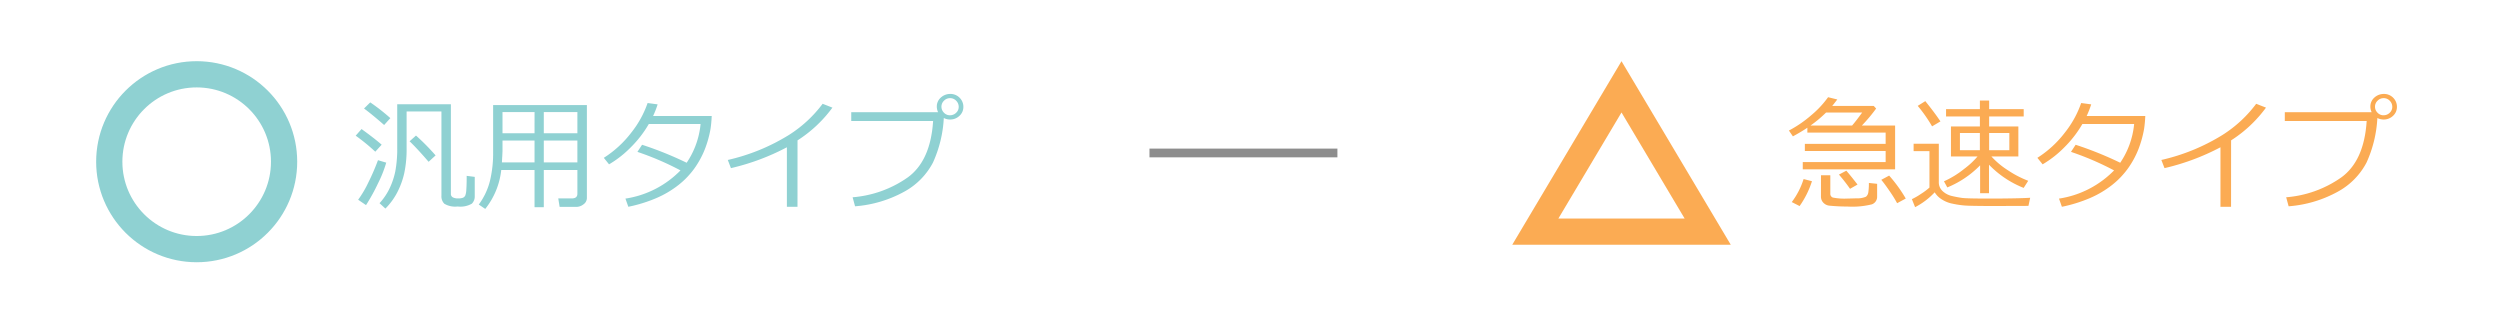 <svg xmlns="http://www.w3.org/2000/svg" width="286" height="36" viewBox="0 0 286 36"><g transform="translate(-788 -1580)"><g transform="translate(-163)" opacity="0.8"><path d="M3.445-8.7q-1.354-1.189-2.3-1.887l.711-.7a22.772,22.772,0,0,1,2.3,1.8ZM10-10.247H6.016v4.17a13.213,13.213,0,0,1-.27,2.892A9.115,9.115,0,0,1,4.939-.978,7.508,7.508,0,0,1,3.589.861L2.919.246A6.9,6.9,0,0,0,4.043-1.4,8.33,8.33,0,0,0,4.72-3.387a13.972,13.972,0,0,0,.222-2.765v-4.922h6.139V-.834a.448.448,0,0,0,.2.4,1.211,1.211,0,0,0,.643.13,1.338,1.338,0,0,0,.554-.082.548.548,0,0,0,.246-.236,2.117,2.117,0,0,0,.123-.684q.041-.53.041-1.576l.923.116V-.567A1.153,1.153,0,0,1,13.477.3,2.593,2.593,0,0,1,11.86.622,2.431,2.431,0,0,1,10.333.308,1.184,1.184,0,0,1,10-.595Zm-7.567,4.6A23.057,23.057,0,0,0,.191-7.479l.67-.759q1.518,1.1,2.3,1.791Zm6.1,1.155q-1.292-1.5-2.174-2.345l.731-.656a25.936,25.936,0,0,1,2.242,2.27ZM1.374.465.472-.15A12.086,12.086,0,0,0,1.661-2.174a24.405,24.405,0,0,0,1.08-2.5l.943.28a13.714,13.714,0,0,1-.93,2.352A22.24,22.24,0,0,1,1.374.465Zm24.179-4.02H21.711V.7h-1.06V-3.555H16.844A8.645,8.645,0,0,1,15.012.9L14.273.4A7.712,7.712,0,0,0,15.545-2.28a13.429,13.429,0,0,0,.369-3.3v-5.4H26.64V-.342a.887.887,0,0,1-.379.711,1.354,1.354,0,0,1-.865.3H23.522L23.365-.3H24.91q.643,0,.643-.54Zm0-4.2v-2.427H21.711v2.427Zm-4.9-2.427H16.987v2.427h3.664ZM16.919-4.423h3.732v-2.5H16.987v1.142Q16.987-5.585,16.919-4.423Zm4.792,0h3.842v-2.5H21.711Zm13.022-6.638a10.373,10.373,0,0,1-.52,1.333H40.92a14.109,14.109,0,0,1-.13,1.436A12.213,12.213,0,0,1,40.124-5.9a10.336,10.336,0,0,1-1.162,2.136,9.392,9.392,0,0,1-1.818,1.907A11.167,11.167,0,0,1,34.6-.345a16.42,16.42,0,0,1-3.22,1L31.049-.28a11.125,11.125,0,0,0,6.3-3.227,33.168,33.168,0,0,0-4.929-2.119l.533-.813a40.085,40.085,0,0,1,5.1,2.058,9.475,9.475,0,0,0,1.593-4.437h-5.92a12.74,12.74,0,0,1-2.1,2.707A12.039,12.039,0,0,1,29.176-4.2l-.6-.745a12.149,12.149,0,0,0,3.168-2.916,11.413,11.413,0,0,0,1.842-3.353Zm16,11.717H49.52V-6.152a26.369,26.369,0,0,1-6.4,2.386L42.759-4.7a22.864,22.864,0,0,0,7-2.864,14.442,14.442,0,0,0,3.849-3.562l1.121.438a14.824,14.824,0,0,1-3.992,3.746ZM67.471-9.5A14.021,14.021,0,0,1,66.23-4.4,8.065,8.065,0,0,1,62.959-1.08,13.814,13.814,0,0,1,57.319.6l-.28-1.032a12.705,12.705,0,0,0,6.245-2.229q2.669-1.887,2.963-6.494H56.882v-1.012h9.933a1.5,1.5,0,0,1-.144-.636,1.348,1.348,0,0,1,.441-1.019,1.586,1.586,0,0,1,1.1-.431,1.46,1.46,0,0,1,1.049.417,1.444,1.444,0,0,1,.448,1.053,1.361,1.361,0,0,1-.437,1.025,1.531,1.531,0,0,1-1.06.431A1.574,1.574,0,0,1,67.471-9.5Zm.711-.314a.98.98,0,0,0,.694-.28.9.9,0,0,0,.3-.684.966.966,0,0,0-.291-.7.949.949,0,0,0-.7-.294.951.951,0,0,0-.69.291.934.934,0,0,0-.294.687.951.951,0,0,0,.291.69A.942.942,0,0,0,68.182-9.81Z" transform="translate(991.5 1603)" fill="#73c5c7"/><path d="M2.263-8.388Q1.531-7.9.608-7.4L.15-8.066A13.219,13.219,0,0,0,2.676-9.792a11.152,11.152,0,0,0,1.958-2.088l1.053.26q-.376.492-.581.738H9.857l.273.3A18.477,18.477,0,0,1,8.5-8.641H12.3V-3.63H1.736v-.827h9.481V-5.729H1.976v-.813h9.242V-7.827H2.263ZM4.4-10.124A13.934,13.934,0,0,1,2.625-8.641H7.383q.437-.506,1.148-1.483ZM7.144-1.4A18.368,18.368,0,0,0,5.872-3.028l.848-.444Q7.253-2.857,8-1.887ZM3.821-2.953H4.888v2.1a.441.441,0,0,0,.3.455,6.851,6.851,0,0,0,1.665.113q.123,0,1.015-.027A2.446,2.446,0,0,0,8.972-.5a.805.805,0,0,0,.27-.55A6.927,6.927,0,0,0,9.3-2.071l.943.1V-.54a.914.914,0,0,1-.608.919A9.272,9.272,0,0,1,6.87.629q-.595,0-1.193-.034t-.9-.068a1.081,1.081,0,0,1-.52-.195,1.064,1.064,0,0,1-.332-.373,1.043,1.043,0,0,1-.109-.485ZM12.53.246a13.657,13.657,0,0,0-.851-1.374q-.584-.854-.96-1.3l.9-.485a16.348,16.348,0,0,1,1.9,2.625ZM1.374.574.479.116A8.69,8.69,0,0,0,1.832-2.516l.957.246A10.376,10.376,0,0,1,1.374.574ZM27.528-2.317l-.52.813a11.28,11.28,0,0,1-3.965-2.652V-.9H22.025V-4.088a11.1,11.1,0,0,1-3.753,2.529l-.383-.7A10.553,10.553,0,0,0,20.21-3.685,9.458,9.458,0,0,0,21.731-5.1H18.689V-8.531H22V-9.673H18.129v-.841H22V-11.5h1.06v.984h3.951v.841H23.058v1.142H26.4V-5.1H23.317a9.175,9.175,0,0,0,1.9,1.586A11.522,11.522,0,0,0,27.528-2.317Zm-2.16-3.5V-7.786H23.058v1.969Zm-3.37,0V-7.786H19.715v1.969ZM17.486-9.112l-.957.567a16.614,16.614,0,0,0-1.641-2.345l.868-.54Q16.83-10.1,17.486-9.112ZM27.754-.376l-.2.93L23.741.567q-2.878,0-3.548-.062A11.269,11.269,0,0,1,18.819.291a3.442,3.442,0,0,1-1.227-.513A2.421,2.421,0,0,1,16.83-1,8.292,8.292,0,0,1,14.588.7l-.369-.916a7.8,7.8,0,0,0,1.056-.612,6.954,6.954,0,0,0,.954-.714v-4.17H14.417v-.848H17.3v4.389a1.348,1.348,0,0,0,.451,1.049,2.339,2.339,0,0,0,1.06.547q.608.14,1.142.215t3.1.075Q26.359-.287,27.754-.376Zm6.979-10.685a10.373,10.373,0,0,1-.52,1.333H40.92a14.109,14.109,0,0,1-.13,1.436A12.213,12.213,0,0,1,40.124-5.9a10.336,10.336,0,0,1-1.162,2.136,9.392,9.392,0,0,1-1.818,1.907A11.167,11.167,0,0,1,34.6-.345a16.42,16.42,0,0,1-3.22,1L31.049-.28a11.125,11.125,0,0,0,6.3-3.227,33.168,33.168,0,0,0-4.929-2.119l.533-.813a40.085,40.085,0,0,1,5.1,2.058,9.475,9.475,0,0,0,1.593-4.437h-5.92a12.74,12.74,0,0,1-2.1,2.707A12.039,12.039,0,0,1,29.176-4.2l-.6-.745a12.149,12.149,0,0,0,3.168-2.916,11.413,11.413,0,0,0,1.842-3.353Zm16,11.717H49.52V-6.152a26.369,26.369,0,0,1-6.4,2.386L42.759-4.7a22.864,22.864,0,0,0,7-2.864,14.442,14.442,0,0,0,3.849-3.562l1.121.438a14.824,14.824,0,0,1-3.992,3.746ZM67.471-9.5A14.021,14.021,0,0,1,66.23-4.4,8.065,8.065,0,0,1,62.959-1.08,13.814,13.814,0,0,1,57.319.6l-.28-1.032a12.705,12.705,0,0,0,6.245-2.229q2.669-1.887,2.963-6.494H56.882v-1.012h9.933a1.5,1.5,0,0,1-.144-.636,1.348,1.348,0,0,1,.441-1.019,1.586,1.586,0,0,1,1.1-.431,1.46,1.46,0,0,1,1.049.417,1.444,1.444,0,0,1,.448,1.053,1.361,1.361,0,0,1-.437,1.025,1.531,1.531,0,0,1-1.06.431A1.574,1.574,0,0,1,67.471-9.5Zm.711-.314a.98.98,0,0,0,.694-.28.9.9,0,0,0,.3-.684.966.966,0,0,0-.291-.7.949.949,0,0,0-.7-.294.951.951,0,0,0-.69.291.934.934,0,0,0-.294.687.951.951,0,0,0,.291.69A.942.942,0,0,0,68.182-9.81Z" transform="translate(1155.5 1603)" fill="#fa9628"/><g transform="translate(550 19)"><g transform="translate(412 1568)" fill="none" stroke="#73c5c7" stroke-width="3"><circle cx="11.5" cy="11.5" r="11.5" stroke="none"/><circle cx="11.5" cy="11.5" r="10" fill="none"/></g></g><g transform="translate(1124 1587)" fill="none"><path d="M12.5,0,25,21H0Z" stroke="none"/><path d="M 12.5 5.865 L 5.277 18 L 19.723 18 L 12.5 5.865 M 12.5 0 L 25 21 L 0 21 L 12.5 0 Z" stroke="none" fill="#fa9628"/></g><path d="M500,1577.5h21.5" transform="translate(582.5 20)" fill="none" stroke="#707070" stroke-width="1"/></g><rect width="286" height="36" transform="translate(788 1580)" fill="none"/></g></svg>